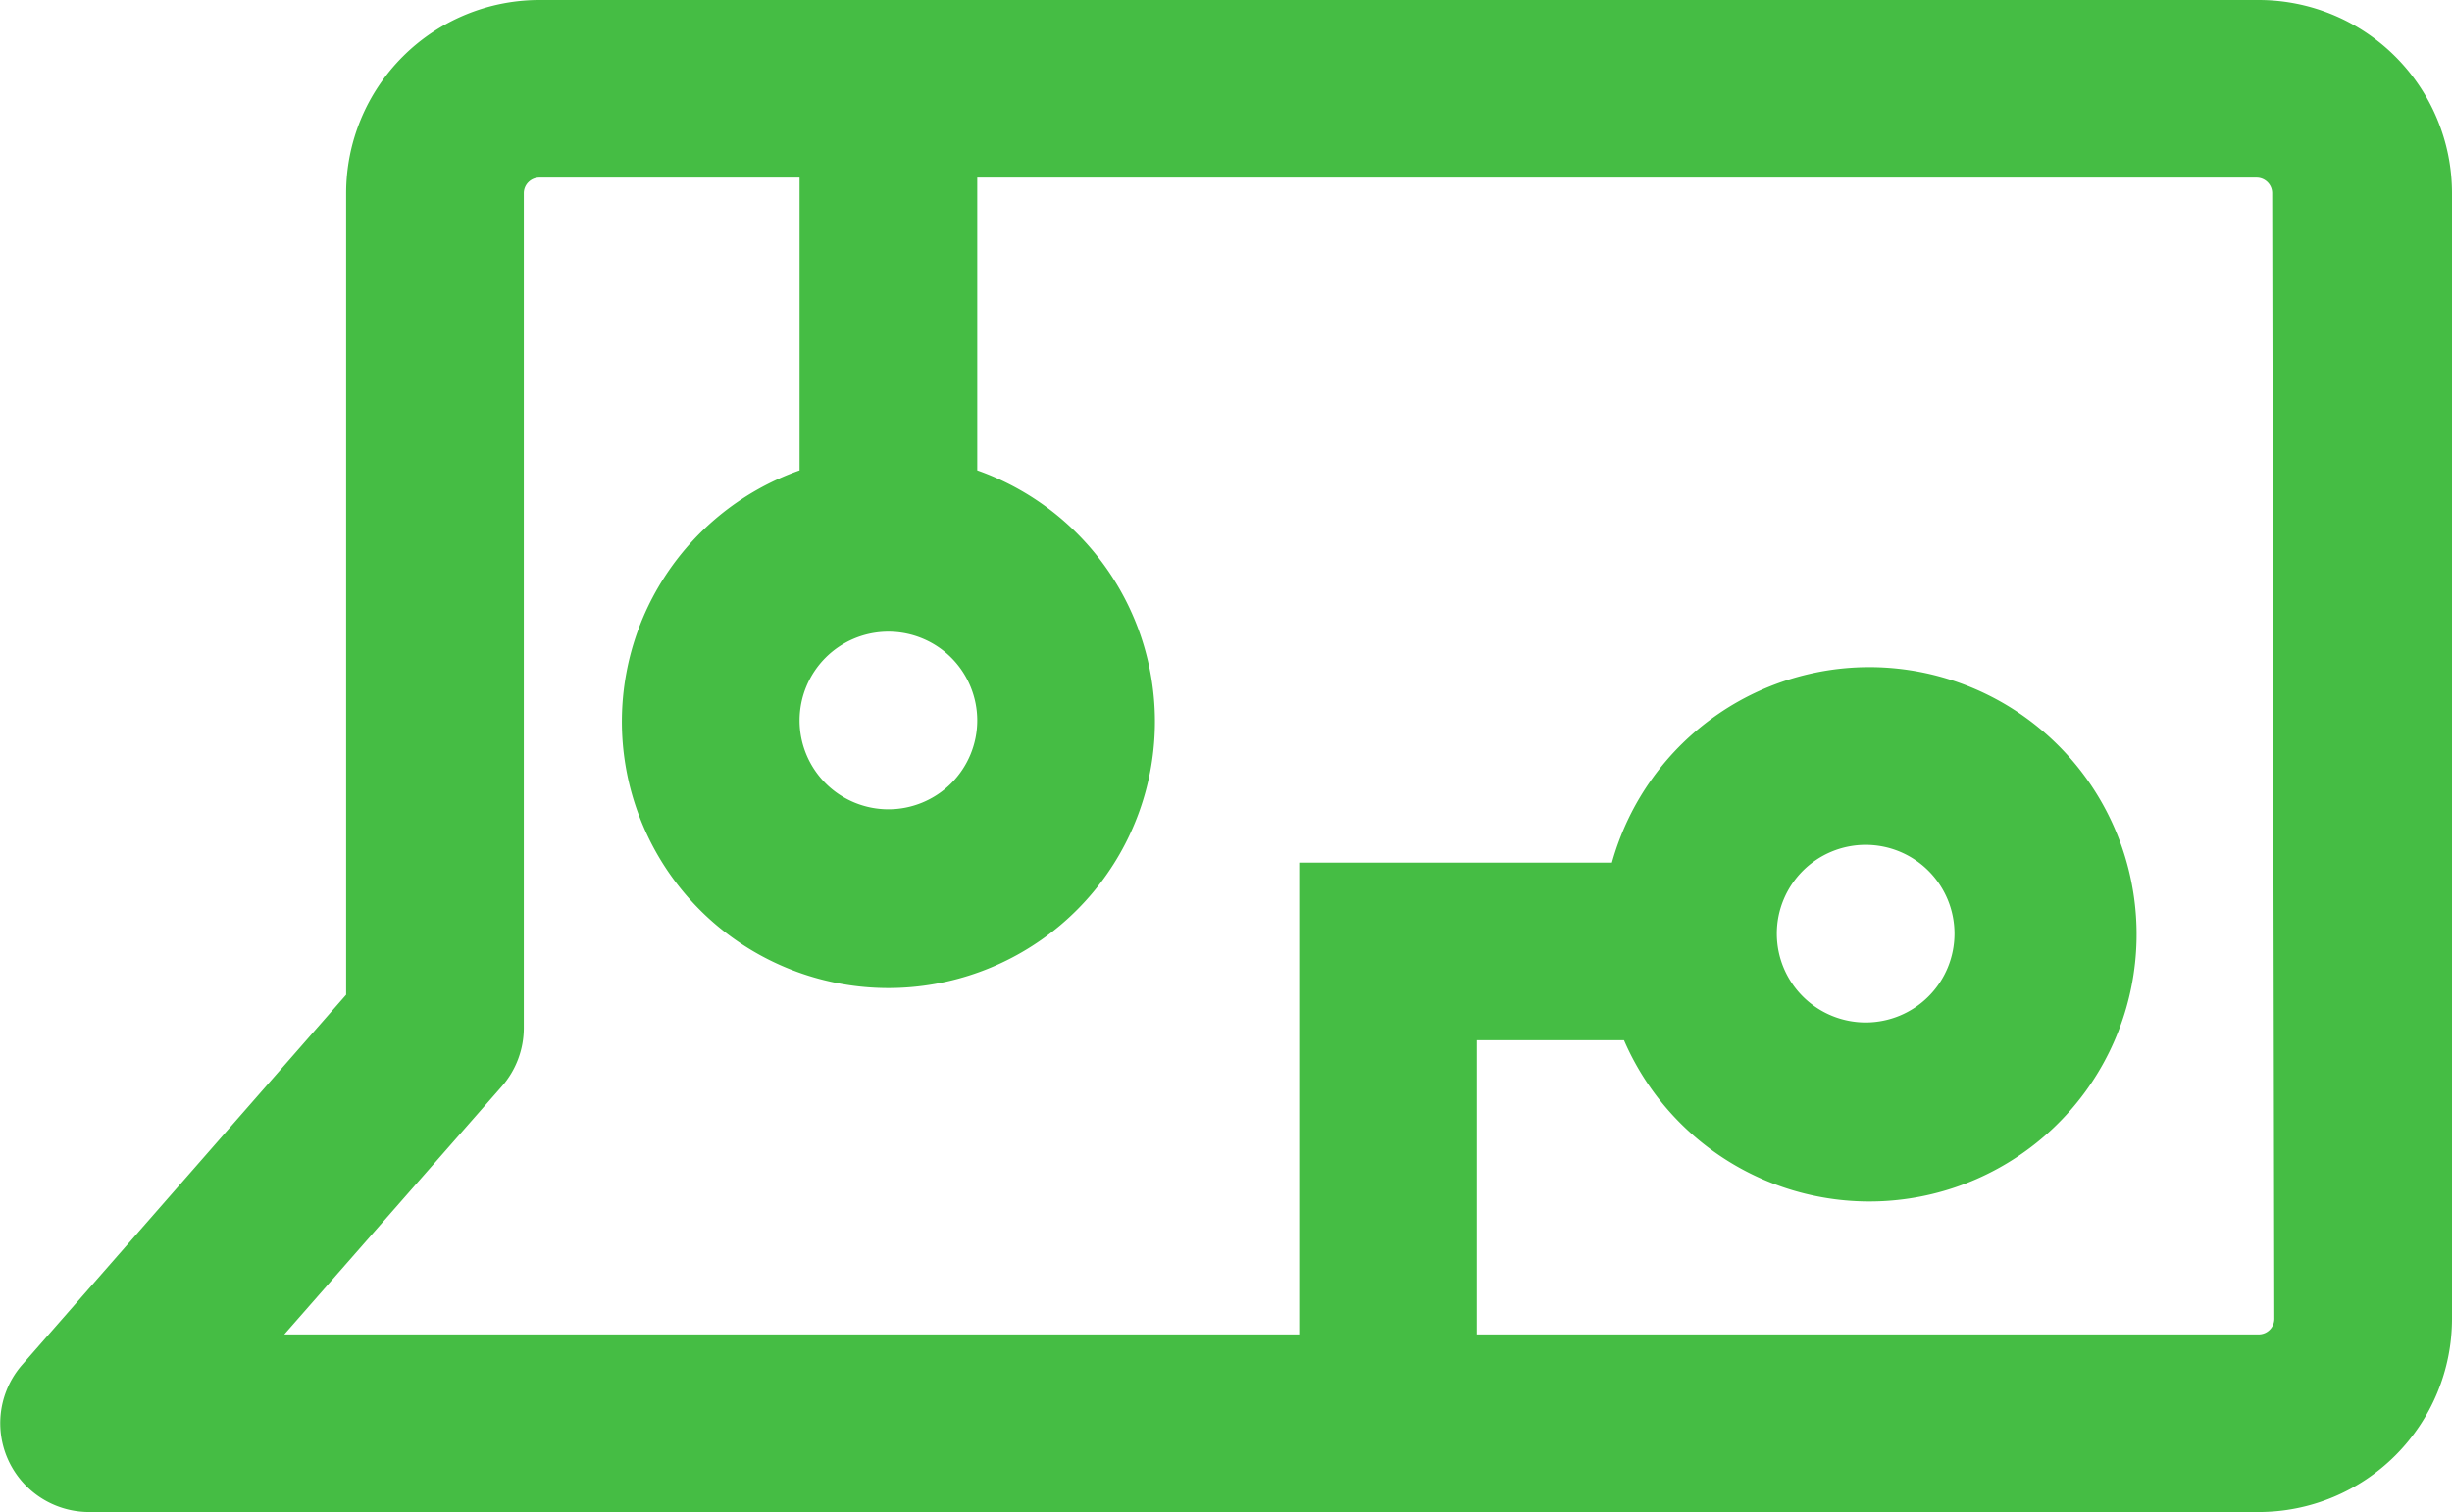 <svg xmlns="http://www.w3.org/2000/svg" viewBox="0 0 34.5 21.28"><defs><style>.cls-1{fill:#45bd44;}</style></defs><title>bot f1</title><g id="Layer_2" data-name="Layer 2"><g id="Layer_1-2" data-name="Layer 1"><path class="cls-1" d="M31.78,0H7.59A2.72,2.72,0,0,0,4.87,2.72V14L.31,19.21a1.25,1.25,0,0,0,.94,2.07H31.78a2.72,2.72,0,0,0,2.72-2.72V2.72A2.72,2.72,0,0,0,31.78,0ZM12.5,8.89a1.25,1.25,0,1,1-1.25,1.25A1.25,1.25,0,0,1,12.5,8.89ZM32,18.56a.22.22,0,0,1-.22.22h-11V14.64h2.07a3.76,3.76,0,1,0-.17-2.5h-4.4v6.64H4l3.06-3.49a1.25,1.25,0,0,0,.31-.82V2.72a.22.22,0,0,1,.22-.22h3.66V6.62a3.75,3.75,0,1,0,2.5,0V2.5h18a.22.22,0,0,1,.22.22Zm-7-5.42a1.25,1.25,0,1,1,1.25,1.25A1.25,1.25,0,0,1,25,13.14Z"/></g></g></svg>